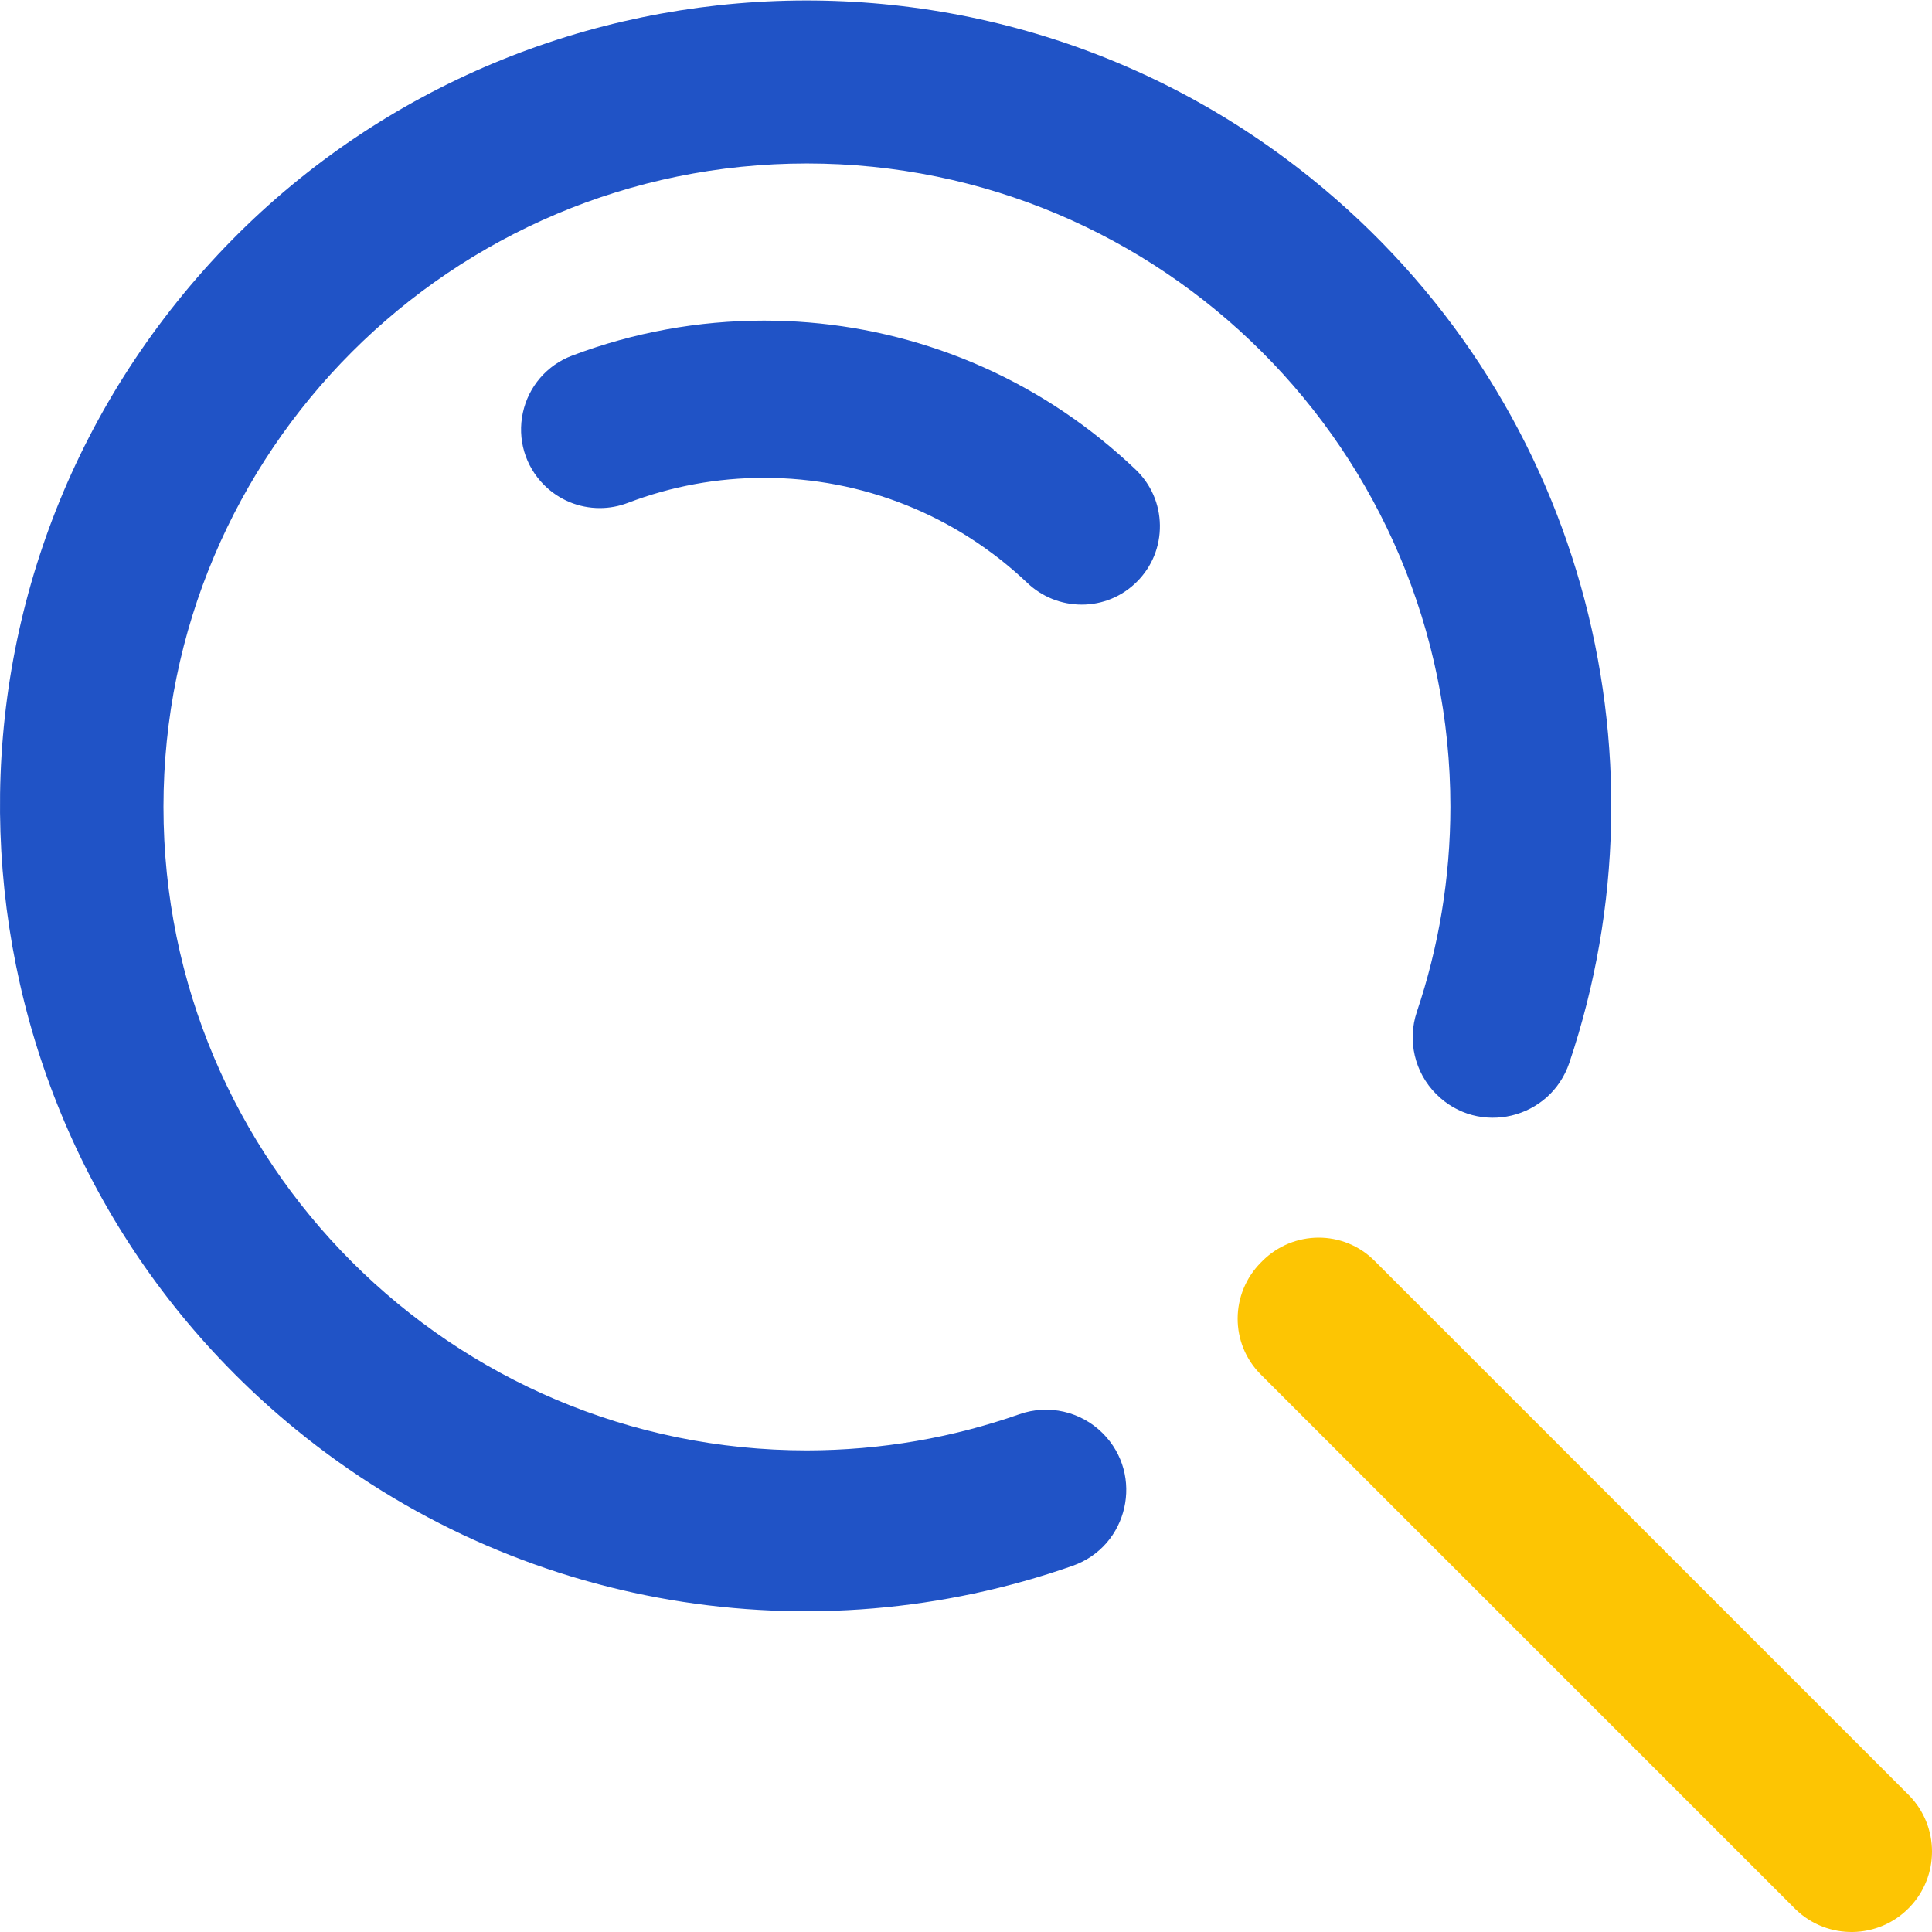 <svg xmlns="http://www.w3.org/2000/svg" width="80" height="80" viewBox="0 0 80 80" fill="none"><g clip-path="url(#clip0_3501_3652)"><path d="M79.065 74.356L73.69 68.98L56.914 52.204C55.629 50.919 53.551 50.934 52.268 52.221C52.253 52.236 52.237 52.252 52.221 52.268C50.934 53.551 50.92 55.63 52.205 56.914L58.531 63.241L74.356 79.065C75.678 80.343 77.787 80.307 79.065 78.983C80.312 77.693 80.312 75.646 79.065 74.356Z" fill="#FDC503"></path><path d="M33.413 60.058C18.698 60.058 6.769 48.129 6.769 33.413C6.769 18.698 18.698 6.769 33.413 6.769C48.129 6.769 60.058 18.698 60.058 33.413C60.055 36.379 59.567 39.23 58.67 41.895C58.268 43.091 58.578 44.412 59.471 45.304L59.475 45.308C61.225 47.058 64.195 46.349 64.984 44.004C69.309 31.147 65.481 16.387 54.267 7.364C39.93 -4.17 18.853 -1.864 7.337 12.488C-4.103 26.746 -1.938 47.59 12.244 59.185C21.455 66.716 33.687 68.6 44.41 64.839C46.721 64.028 47.394 61.081 45.661 59.348C44.759 58.446 43.421 58.137 42.217 58.559C39.462 59.527 36.498 60.054 33.413 60.058Z" fill="#2053C6"></path><path d="M44.787 25.035C43.947 25.035 43.148 24.716 42.537 24.135C39.584 21.331 35.716 19.787 31.642 19.787C29.697 19.787 27.798 20.136 25.998 20.823C25.625 20.965 25.234 21.038 24.836 21.038C23.965 21.038 23.146 20.698 22.53 20.083C21.744 19.297 21.416 18.18 21.65 17.094C21.884 16.005 22.648 15.118 23.692 14.725C26.236 13.764 28.909 13.276 31.635 13.276C34.124 13.276 36.573 13.686 38.913 14.493C41.336 15.328 43.583 16.573 45.593 18.19C46.087 18.588 46.569 19.01 47.025 19.445C47.661 20.052 48.018 20.871 48.029 21.752C48.039 22.634 47.702 23.464 47.078 24.087C46.466 24.699 45.653 25.036 44.787 25.036V25.035Z" fill="#2053C6"></path></g><defs><clipPath id="clip0_3501_3652"><rect width="80" height="80" fill="white"></rect></clipPath></defs></svg>